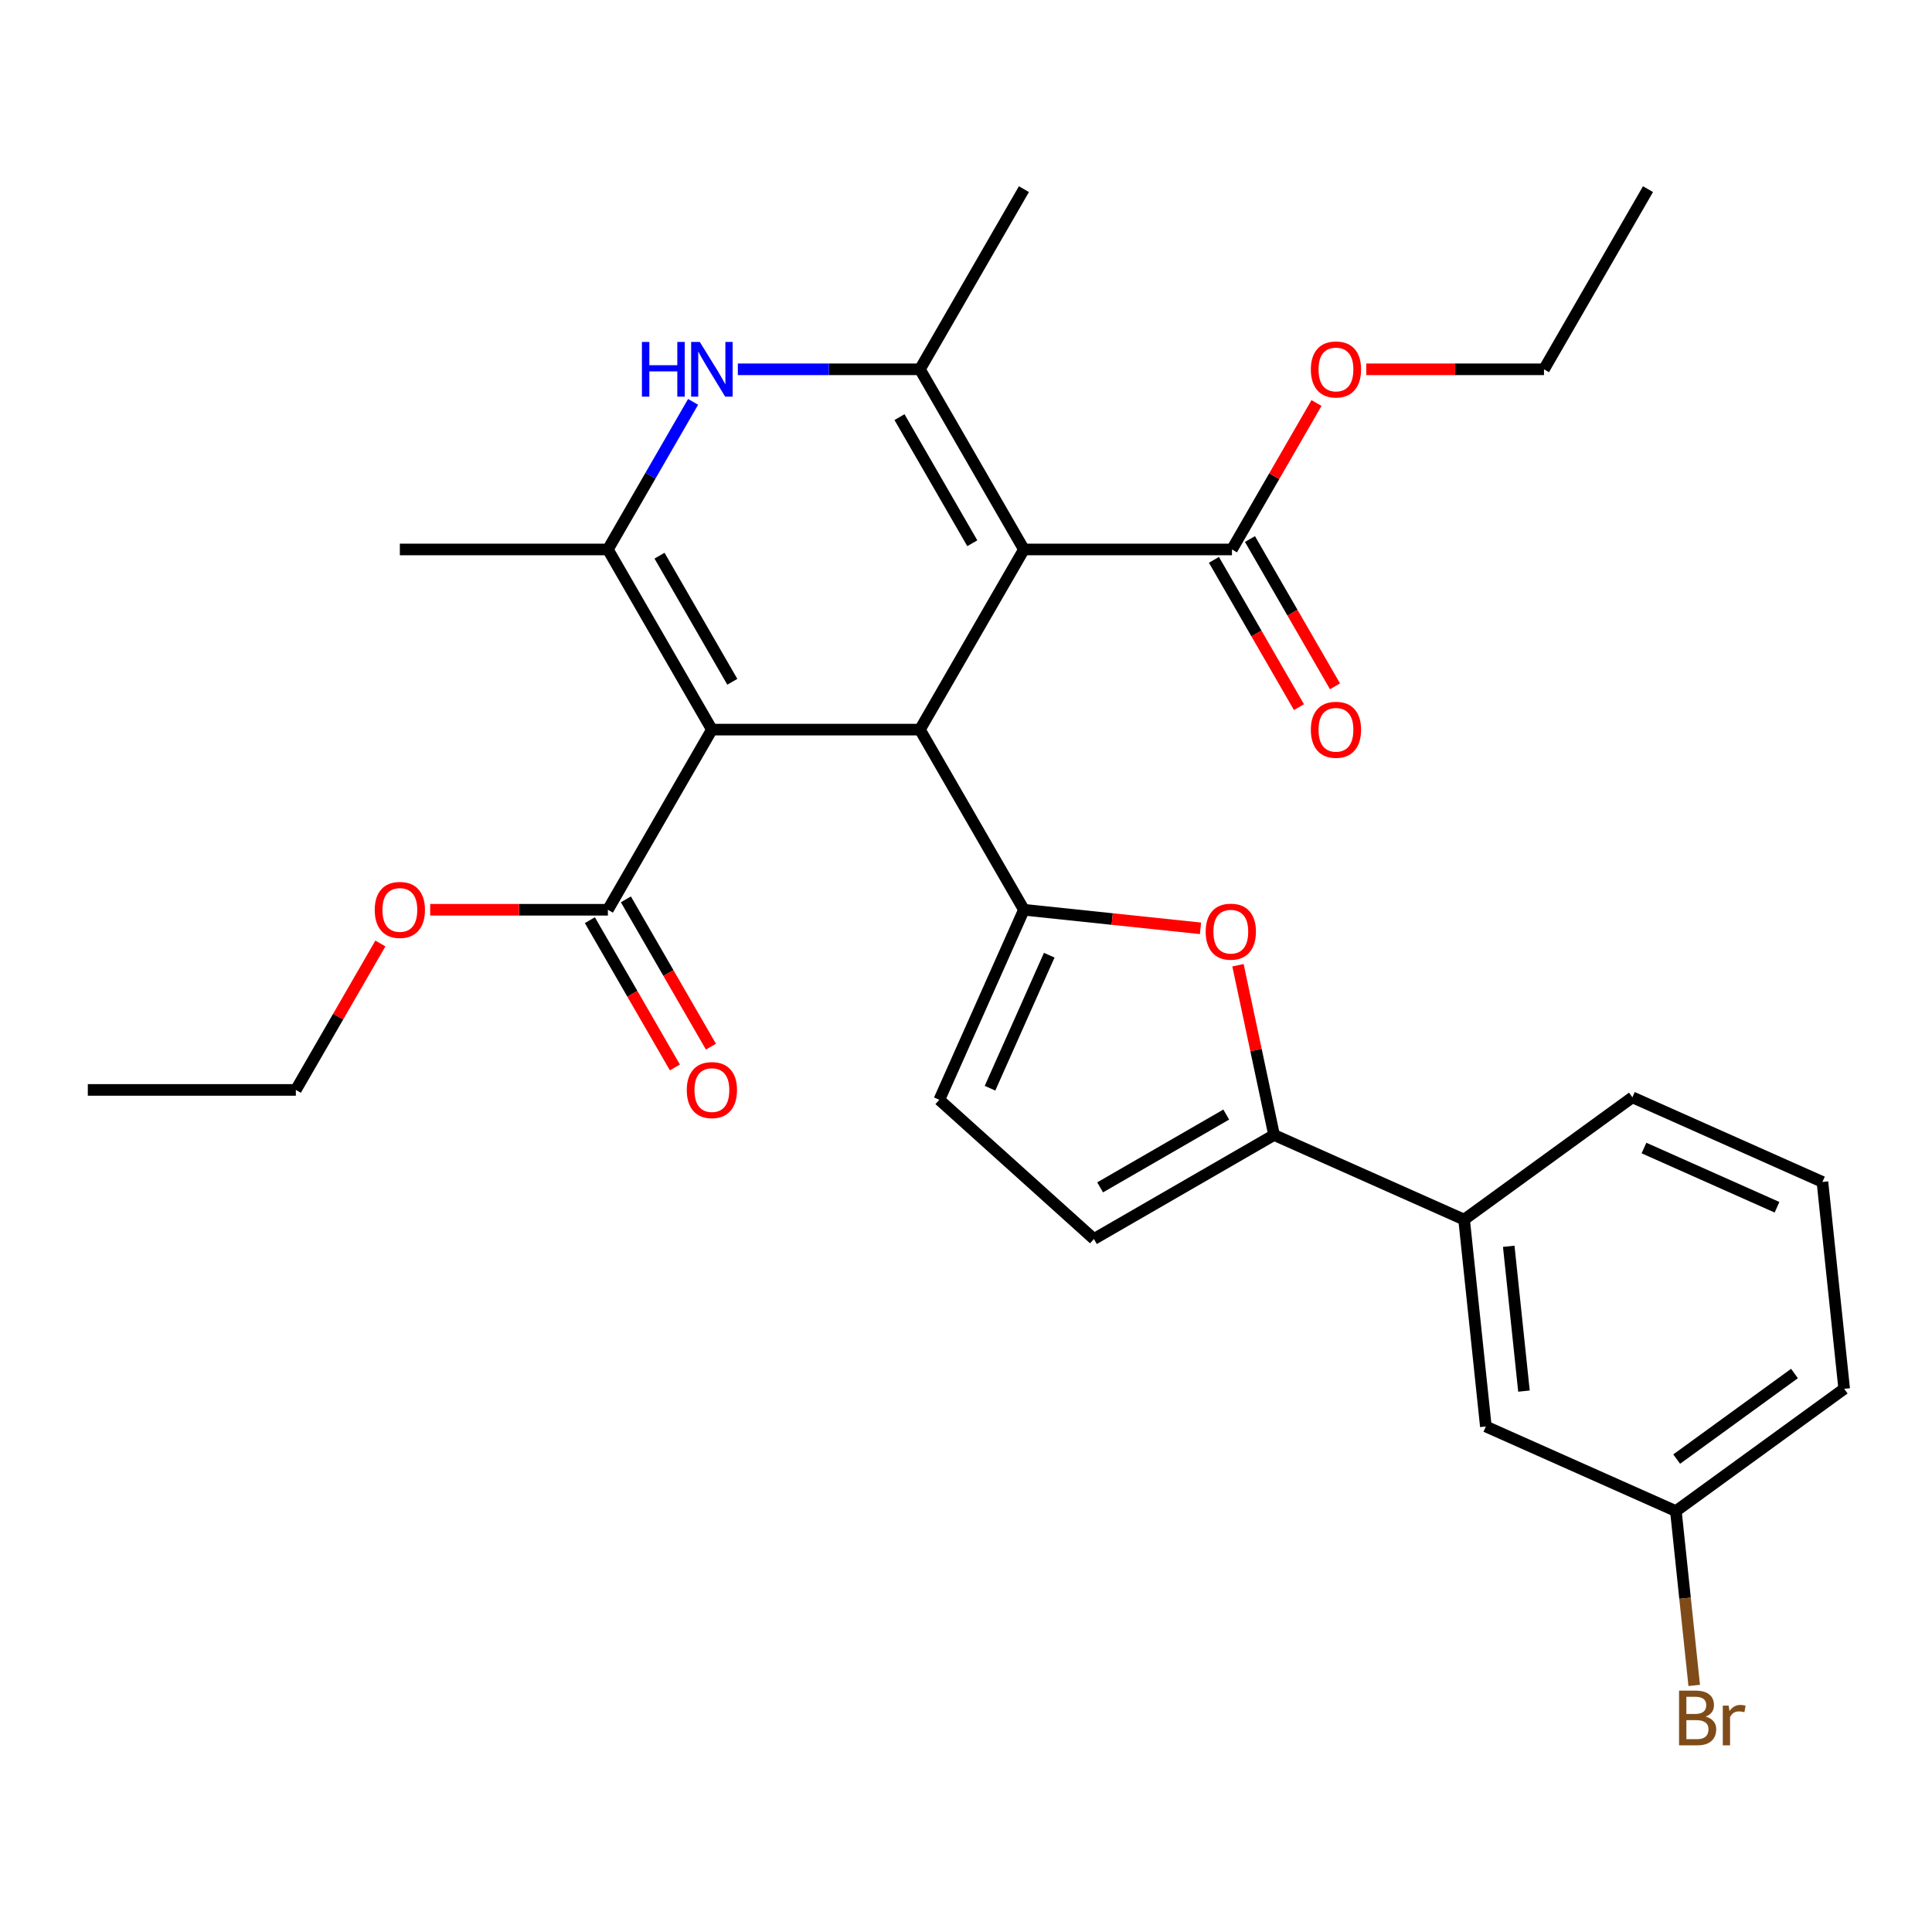 <?xml version='1.0' encoding='iso-8859-1'?>
<svg version='1.1' baseProfile='full'
              xmlns='http://www.w3.org/2000/svg'
                      xmlns:rdkit='http://www.rdkit.org/xml'
                      xmlns:xlink='http://www.w3.org/1999/xlink'
                  xml:space='preserve'
width='1000px' height='1000px' viewBox='0 0 1000 1000'>
<!-- END OF HEADER -->
<rect style='opacity:1.0;fill:#FFFFFF;stroke:none' width='1000' height='1000' x='0' y='0'> </rect>
<path class='bond-1' d='M 529.983,284.398 L 476.147,377.646' style='fill:none;fill-rule:evenodd;stroke:#000000;stroke-width:6px;stroke-linecap:butt;stroke-linejoin:miter;stroke-opacity:1' />
<path class='bond-4' d='M 529.983,284.398 L 476.147,191.151' style='fill:none;fill-rule:evenodd;stroke:#000000;stroke-width:6px;stroke-linecap:butt;stroke-linejoin:miter;stroke-opacity:1' />
<path class='bond-4' d='M 503.258,281.179 L 465.573,215.905' style='fill:none;fill-rule:evenodd;stroke:#000000;stroke-width:6px;stroke-linecap:butt;stroke-linejoin:miter;stroke-opacity:1' />
<path class='bond-8' d='M 529.983,284.398 L 637.656,284.398' style='fill:none;fill-rule:evenodd;stroke:#000000;stroke-width:6px;stroke-linecap:butt;stroke-linejoin:miter;stroke-opacity:1' />
<path class='bond-0' d='M 368.474,377.646 L 476.147,377.646' style='fill:none;fill-rule:evenodd;stroke:#000000;stroke-width:6px;stroke-linecap:butt;stroke-linejoin:miter;stroke-opacity:1' />
<path class='bond-9' d='M 368.474,377.646 L 314.637,470.894' style='fill:none;fill-rule:evenodd;stroke:#000000;stroke-width:6px;stroke-linecap:butt;stroke-linejoin:miter;stroke-opacity:1' />
<path class='bond-29' d='M 368.474,377.646 L 314.637,284.398' style='fill:none;fill-rule:evenodd;stroke:#000000;stroke-width:6px;stroke-linecap:butt;stroke-linejoin:miter;stroke-opacity:1' />
<path class='bond-29' d='M 379.048,352.892 L 341.362,287.618' style='fill:none;fill-rule:evenodd;stroke:#000000;stroke-width:6px;stroke-linecap:butt;stroke-linejoin:miter;stroke-opacity:1' />
<path class='bond-2' d='M 476.147,377.646 L 529.983,470.894' style='fill:none;fill-rule:evenodd;stroke:#000000;stroke-width:6px;stroke-linecap:butt;stroke-linejoin:miter;stroke-opacity:1' />
<path class='bond-6' d='M 529.983,470.894 L 575.679,475.696' style='fill:none;fill-rule:evenodd;stroke:#000000;stroke-width:6px;stroke-linecap:butt;stroke-linejoin:miter;stroke-opacity:1' />
<path class='bond-6' d='M 575.679,475.696 L 621.375,480.499' style='fill:none;fill-rule:evenodd;stroke:#FF0000;stroke-width:6px;stroke-linecap:butt;stroke-linejoin:miter;stroke-opacity:1' />
<path class='bond-10' d='M 529.983,470.894 L 486.189,569.258' style='fill:none;fill-rule:evenodd;stroke:#000000;stroke-width:6px;stroke-linecap:butt;stroke-linejoin:miter;stroke-opacity:1' />
<path class='bond-10' d='M 543.087,494.407 L 512.431,563.262' style='fill:none;fill-rule:evenodd;stroke:#000000;stroke-width:6px;stroke-linecap:butt;stroke-linejoin:miter;stroke-opacity:1' />
<path class='bond-3' d='M 314.637,284.398 L 336.691,246.201' style='fill:none;fill-rule:evenodd;stroke:#000000;stroke-width:6px;stroke-linecap:butt;stroke-linejoin:miter;stroke-opacity:1' />
<path class='bond-3' d='M 336.691,246.201 L 358.744,208.003' style='fill:none;fill-rule:evenodd;stroke:#0000FF;stroke-width:6px;stroke-linecap:butt;stroke-linejoin:miter;stroke-opacity:1' />
<path class='bond-20' d='M 314.637,284.398 L 206.964,284.398' style='fill:none;fill-rule:evenodd;stroke:#000000;stroke-width:6px;stroke-linecap:butt;stroke-linejoin:miter;stroke-opacity:1' />
<path class='bond-5' d='M 476.147,191.151 L 429.026,191.151' style='fill:none;fill-rule:evenodd;stroke:#000000;stroke-width:6px;stroke-linecap:butt;stroke-linejoin:miter;stroke-opacity:1' />
<path class='bond-5' d='M 429.026,191.151 L 381.905,191.151' style='fill:none;fill-rule:evenodd;stroke:#0000FF;stroke-width:6px;stroke-linecap:butt;stroke-linejoin:miter;stroke-opacity:1' />
<path class='bond-19' d='M 476.147,191.151 L 529.983,97.903' style='fill:none;fill-rule:evenodd;stroke:#000000;stroke-width:6px;stroke-linecap:butt;stroke-linejoin:miter;stroke-opacity:1' />
<path class='bond-7' d='M 640.776,499.6 L 650.114,543.534' style='fill:none;fill-rule:evenodd;stroke:#FF0000;stroke-width:6px;stroke-linecap:butt;stroke-linejoin:miter;stroke-opacity:1' />
<path class='bond-7' d='M 650.114,543.534 L 659.453,587.469' style='fill:none;fill-rule:evenodd;stroke:#000000;stroke-width:6px;stroke-linecap:butt;stroke-linejoin:miter;stroke-opacity:1' />
<path class='bond-12' d='M 659.453,587.469 L 757.817,631.263' style='fill:none;fill-rule:evenodd;stroke:#000000;stroke-width:6px;stroke-linecap:butt;stroke-linejoin:miter;stroke-opacity:1' />
<path class='bond-30' d='M 659.453,587.469 L 566.205,641.305' style='fill:none;fill-rule:evenodd;stroke:#000000;stroke-width:6px;stroke-linecap:butt;stroke-linejoin:miter;stroke-opacity:1' />
<path class='bond-30' d='M 634.698,576.895 L 569.425,614.58' style='fill:none;fill-rule:evenodd;stroke:#000000;stroke-width:6px;stroke-linecap:butt;stroke-linejoin:miter;stroke-opacity:1' />
<path class='bond-13' d='M 628.331,289.782 L 650.339,327.9' style='fill:none;fill-rule:evenodd;stroke:#000000;stroke-width:6px;stroke-linecap:butt;stroke-linejoin:miter;stroke-opacity:1' />
<path class='bond-13' d='M 650.339,327.9 L 672.346,366.018' style='fill:none;fill-rule:evenodd;stroke:#FF0000;stroke-width:6px;stroke-linecap:butt;stroke-linejoin:miter;stroke-opacity:1' />
<path class='bond-13' d='M 646.981,279.015 L 668.988,317.133' style='fill:none;fill-rule:evenodd;stroke:#000000;stroke-width:6px;stroke-linecap:butt;stroke-linejoin:miter;stroke-opacity:1' />
<path class='bond-13' d='M 668.988,317.133 L 690.996,355.25' style='fill:none;fill-rule:evenodd;stroke:#FF0000;stroke-width:6px;stroke-linecap:butt;stroke-linejoin:miter;stroke-opacity:1' />
<path class='bond-18' d='M 637.656,284.398 L 659.537,246.501' style='fill:none;fill-rule:evenodd;stroke:#000000;stroke-width:6px;stroke-linecap:butt;stroke-linejoin:miter;stroke-opacity:1' />
<path class='bond-18' d='M 659.537,246.501 L 681.417,208.603' style='fill:none;fill-rule:evenodd;stroke:#FF0000;stroke-width:6px;stroke-linecap:butt;stroke-linejoin:miter;stroke-opacity:1' />
<path class='bond-14' d='M 305.312,476.277 L 327.32,514.395' style='fill:none;fill-rule:evenodd;stroke:#000000;stroke-width:6px;stroke-linecap:butt;stroke-linejoin:miter;stroke-opacity:1' />
<path class='bond-14' d='M 327.32,514.395 L 349.327,552.513' style='fill:none;fill-rule:evenodd;stroke:#FF0000;stroke-width:6px;stroke-linecap:butt;stroke-linejoin:miter;stroke-opacity:1' />
<path class='bond-14' d='M 323.962,465.51 L 345.969,503.628' style='fill:none;fill-rule:evenodd;stroke:#000000;stroke-width:6px;stroke-linecap:butt;stroke-linejoin:miter;stroke-opacity:1' />
<path class='bond-14' d='M 345.969,503.628 L 367.977,541.746' style='fill:none;fill-rule:evenodd;stroke:#FF0000;stroke-width:6px;stroke-linecap:butt;stroke-linejoin:miter;stroke-opacity:1' />
<path class='bond-17' d='M 314.637,470.894 L 268.647,470.894' style='fill:none;fill-rule:evenodd;stroke:#000000;stroke-width:6px;stroke-linecap:butt;stroke-linejoin:miter;stroke-opacity:1' />
<path class='bond-17' d='M 268.647,470.894 L 222.656,470.894' style='fill:none;fill-rule:evenodd;stroke:#FF0000;stroke-width:6px;stroke-linecap:butt;stroke-linejoin:miter;stroke-opacity:1' />
<path class='bond-11' d='M 486.189,569.258 L 566.205,641.305' style='fill:none;fill-rule:evenodd;stroke:#000000;stroke-width:6px;stroke-linecap:butt;stroke-linejoin:miter;stroke-opacity:1' />
<path class='bond-15' d='M 757.817,631.263 L 769.072,738.346' style='fill:none;fill-rule:evenodd;stroke:#000000;stroke-width:6px;stroke-linecap:butt;stroke-linejoin:miter;stroke-opacity:1' />
<path class='bond-15' d='M 780.922,645.075 L 788.8,720.033' style='fill:none;fill-rule:evenodd;stroke:#000000;stroke-width:6px;stroke-linecap:butt;stroke-linejoin:miter;stroke-opacity:1' />
<path class='bond-22' d='M 757.817,631.263 L 844.926,567.974' style='fill:none;fill-rule:evenodd;stroke:#000000;stroke-width:6px;stroke-linecap:butt;stroke-linejoin:miter;stroke-opacity:1' />
<path class='bond-16' d='M 769.072,738.346 L 867.436,782.141' style='fill:none;fill-rule:evenodd;stroke:#000000;stroke-width:6px;stroke-linecap:butt;stroke-linejoin:miter;stroke-opacity:1' />
<path class='bond-21' d='M 867.436,782.141 L 872.178,827.257' style='fill:none;fill-rule:evenodd;stroke:#000000;stroke-width:6px;stroke-linecap:butt;stroke-linejoin:miter;stroke-opacity:1' />
<path class='bond-21' d='M 872.178,827.257 L 876.92,872.372' style='fill:none;fill-rule:evenodd;stroke:#7F4C19;stroke-width:6px;stroke-linecap:butt;stroke-linejoin:miter;stroke-opacity:1' />
<path class='bond-31' d='M 867.436,782.141 L 954.545,718.852' style='fill:none;fill-rule:evenodd;stroke:#000000;stroke-width:6px;stroke-linecap:butt;stroke-linejoin:miter;stroke-opacity:1' />
<path class='bond-31' d='M 867.845,755.226 L 928.821,710.924' style='fill:none;fill-rule:evenodd;stroke:#000000;stroke-width:6px;stroke-linecap:butt;stroke-linejoin:miter;stroke-opacity:1' />
<path class='bond-25' d='M 196.888,488.345 L 175.008,526.243' style='fill:none;fill-rule:evenodd;stroke:#FF0000;stroke-width:6px;stroke-linecap:butt;stroke-linejoin:miter;stroke-opacity:1' />
<path class='bond-25' d='M 175.008,526.243 L 153.128,564.141' style='fill:none;fill-rule:evenodd;stroke:#000000;stroke-width:6px;stroke-linecap:butt;stroke-linejoin:miter;stroke-opacity:1' />
<path class='bond-26' d='M 707.185,191.151 L 753.175,191.151' style='fill:none;fill-rule:evenodd;stroke:#FF0000;stroke-width:6px;stroke-linecap:butt;stroke-linejoin:miter;stroke-opacity:1' />
<path class='bond-26' d='M 753.175,191.151 L 799.166,191.151' style='fill:none;fill-rule:evenodd;stroke:#000000;stroke-width:6px;stroke-linecap:butt;stroke-linejoin:miter;stroke-opacity:1' />
<path class='bond-23' d='M 844.926,567.974 L 943.291,611.769' style='fill:none;fill-rule:evenodd;stroke:#000000;stroke-width:6px;stroke-linecap:butt;stroke-linejoin:miter;stroke-opacity:1' />
<path class='bond-23' d='M 850.922,594.217 L 919.777,624.873' style='fill:none;fill-rule:evenodd;stroke:#000000;stroke-width:6px;stroke-linecap:butt;stroke-linejoin:miter;stroke-opacity:1' />
<path class='bond-24' d='M 943.291,611.769 L 954.545,718.852' style='fill:none;fill-rule:evenodd;stroke:#000000;stroke-width:6px;stroke-linecap:butt;stroke-linejoin:miter;stroke-opacity:1' />
<path class='bond-27' d='M 153.128,564.141 L 45.455,564.141' style='fill:none;fill-rule:evenodd;stroke:#000000;stroke-width:6px;stroke-linecap:butt;stroke-linejoin:miter;stroke-opacity:1' />
<path class='bond-28' d='M 799.166,191.151 L 853.002,97.903' style='fill:none;fill-rule:evenodd;stroke:#000000;stroke-width:6px;stroke-linecap:butt;stroke-linejoin:miter;stroke-opacity:1' />
<path  class='atom-6' d='M 332.254 176.991
L 336.094 176.991
L 336.094 189.031
L 350.574 189.031
L 350.574 176.991
L 354.414 176.991
L 354.414 205.311
L 350.574 205.311
L 350.574 192.231
L 336.094 192.231
L 336.094 205.311
L 332.254 205.311
L 332.254 176.991
' fill='#0000FF'/>
<path  class='atom-6' d='M 362.214 176.991
L 371.494 191.991
Q 372.414 193.471, 373.894 196.151
Q 375.374 198.831, 375.454 198.991
L 375.454 176.991
L 379.214 176.991
L 379.214 205.311
L 375.334 205.311
L 365.374 188.911
Q 364.214 186.991, 362.974 184.791
Q 361.774 182.591, 361.414 181.911
L 361.414 205.311
L 357.734 205.311
L 357.734 176.991
L 362.214 176.991
' fill='#0000FF'/>
<path  class='atom-7' d='M 624.066 482.228
Q 624.066 475.428, 627.426 471.628
Q 630.786 467.828, 637.066 467.828
Q 643.346 467.828, 646.706 471.628
Q 650.066 475.428, 650.066 482.228
Q 650.066 489.108, 646.666 493.028
Q 643.266 496.908, 637.066 496.908
Q 630.826 496.908, 627.426 493.028
Q 624.066 489.148, 624.066 482.228
M 637.066 493.708
Q 641.386 493.708, 643.706 490.828
Q 646.066 487.908, 646.066 482.228
Q 646.066 476.668, 643.706 473.868
Q 641.386 471.028, 637.066 471.028
Q 632.746 471.028, 630.386 473.828
Q 628.066 476.628, 628.066 482.228
Q 628.066 487.948, 630.386 490.828
Q 632.746 493.708, 637.066 493.708
' fill='#FF0000'/>
<path  class='atom-14' d='M 678.493 377.726
Q 678.493 370.926, 681.853 367.126
Q 685.213 363.326, 691.493 363.326
Q 697.773 363.326, 701.133 367.126
Q 704.493 370.926, 704.493 377.726
Q 704.493 384.606, 701.093 388.526
Q 697.693 392.406, 691.493 392.406
Q 685.253 392.406, 681.853 388.526
Q 678.493 384.646, 678.493 377.726
M 691.493 389.206
Q 695.813 389.206, 698.133 386.326
Q 700.493 383.406, 700.493 377.726
Q 700.493 372.166, 698.133 369.366
Q 695.813 366.526, 691.493 366.526
Q 687.173 366.526, 684.813 369.326
Q 682.493 372.126, 682.493 377.726
Q 682.493 383.446, 684.813 386.326
Q 687.173 389.206, 691.493 389.206
' fill='#FF0000'/>
<path  class='atom-15' d='M 355.474 564.221
Q 355.474 557.421, 358.834 553.621
Q 362.194 549.821, 368.474 549.821
Q 374.754 549.821, 378.114 553.621
Q 381.474 557.421, 381.474 564.221
Q 381.474 571.101, 378.074 575.021
Q 374.674 578.901, 368.474 578.901
Q 362.234 578.901, 358.834 575.021
Q 355.474 571.141, 355.474 564.221
M 368.474 575.701
Q 372.794 575.701, 375.114 572.821
Q 377.474 569.901, 377.474 564.221
Q 377.474 558.661, 375.114 555.861
Q 372.794 553.021, 368.474 553.021
Q 364.154 553.021, 361.794 555.821
Q 359.474 558.621, 359.474 564.221
Q 359.474 569.941, 361.794 572.821
Q 364.154 575.701, 368.474 575.701
' fill='#FF0000'/>
<path  class='atom-18' d='M 193.964 470.974
Q 193.964 464.174, 197.324 460.374
Q 200.684 456.574, 206.964 456.574
Q 213.244 456.574, 216.604 460.374
Q 219.964 464.174, 219.964 470.974
Q 219.964 477.854, 216.564 481.774
Q 213.164 485.654, 206.964 485.654
Q 200.724 485.654, 197.324 481.774
Q 193.964 477.894, 193.964 470.974
M 206.964 482.454
Q 211.284 482.454, 213.604 479.574
Q 215.964 476.654, 215.964 470.974
Q 215.964 465.414, 213.604 462.614
Q 211.284 459.774, 206.964 459.774
Q 202.644 459.774, 200.284 462.574
Q 197.964 465.374, 197.964 470.974
Q 197.964 476.694, 200.284 479.574
Q 202.644 482.454, 206.964 482.454
' fill='#FF0000'/>
<path  class='atom-19' d='M 678.493 191.231
Q 678.493 184.431, 681.853 180.631
Q 685.213 176.831, 691.493 176.831
Q 697.773 176.831, 701.133 180.631
Q 704.493 184.431, 704.493 191.231
Q 704.493 198.111, 701.093 202.031
Q 697.693 205.911, 691.493 205.911
Q 685.253 205.911, 681.853 202.031
Q 678.493 198.151, 678.493 191.231
M 691.493 202.711
Q 695.813 202.711, 698.133 199.831
Q 700.493 196.911, 700.493 191.231
Q 700.493 185.671, 698.133 182.871
Q 695.813 180.031, 691.493 180.031
Q 687.173 180.031, 684.813 182.831
Q 682.493 185.631, 682.493 191.231
Q 682.493 196.951, 684.813 199.831
Q 687.173 202.711, 691.493 202.711
' fill='#FF0000'/>
<path  class='atom-22' d='M 882.831 888.504
Q 885.551 889.264, 886.911 890.944
Q 888.311 892.584, 888.311 895.024
Q 888.311 898.944, 885.791 901.184
Q 883.311 903.384, 878.591 903.384
L 869.071 903.384
L 869.071 875.064
L 877.431 875.064
Q 882.271 875.064, 884.711 877.024
Q 887.151 878.984, 887.151 882.584
Q 887.151 886.864, 882.831 888.504
M 872.871 878.264
L 872.871 887.144
L 877.431 887.144
Q 880.231 887.144, 881.671 886.024
Q 883.151 884.864, 883.151 882.584
Q 883.151 878.264, 877.431 878.264
L 872.871 878.264
M 878.591 900.184
Q 881.351 900.184, 882.831 898.864
Q 884.311 897.544, 884.311 895.024
Q 884.311 892.704, 882.671 891.544
Q 881.071 890.344, 877.991 890.344
L 872.871 890.344
L 872.871 900.184
L 878.591 900.184
' fill='#7F4C19'/>
<path  class='atom-22' d='M 894.751 882.824
L 895.191 885.664
Q 897.351 882.464, 900.871 882.464
Q 901.991 882.464, 903.511 882.864
L 902.911 886.224
Q 901.191 885.824, 900.231 885.824
Q 898.551 885.824, 897.431 886.504
Q 896.351 887.144, 895.471 888.704
L 895.471 903.384
L 891.711 903.384
L 891.711 882.824
L 894.751 882.824
' fill='#7F4C19'/>
</svg>
